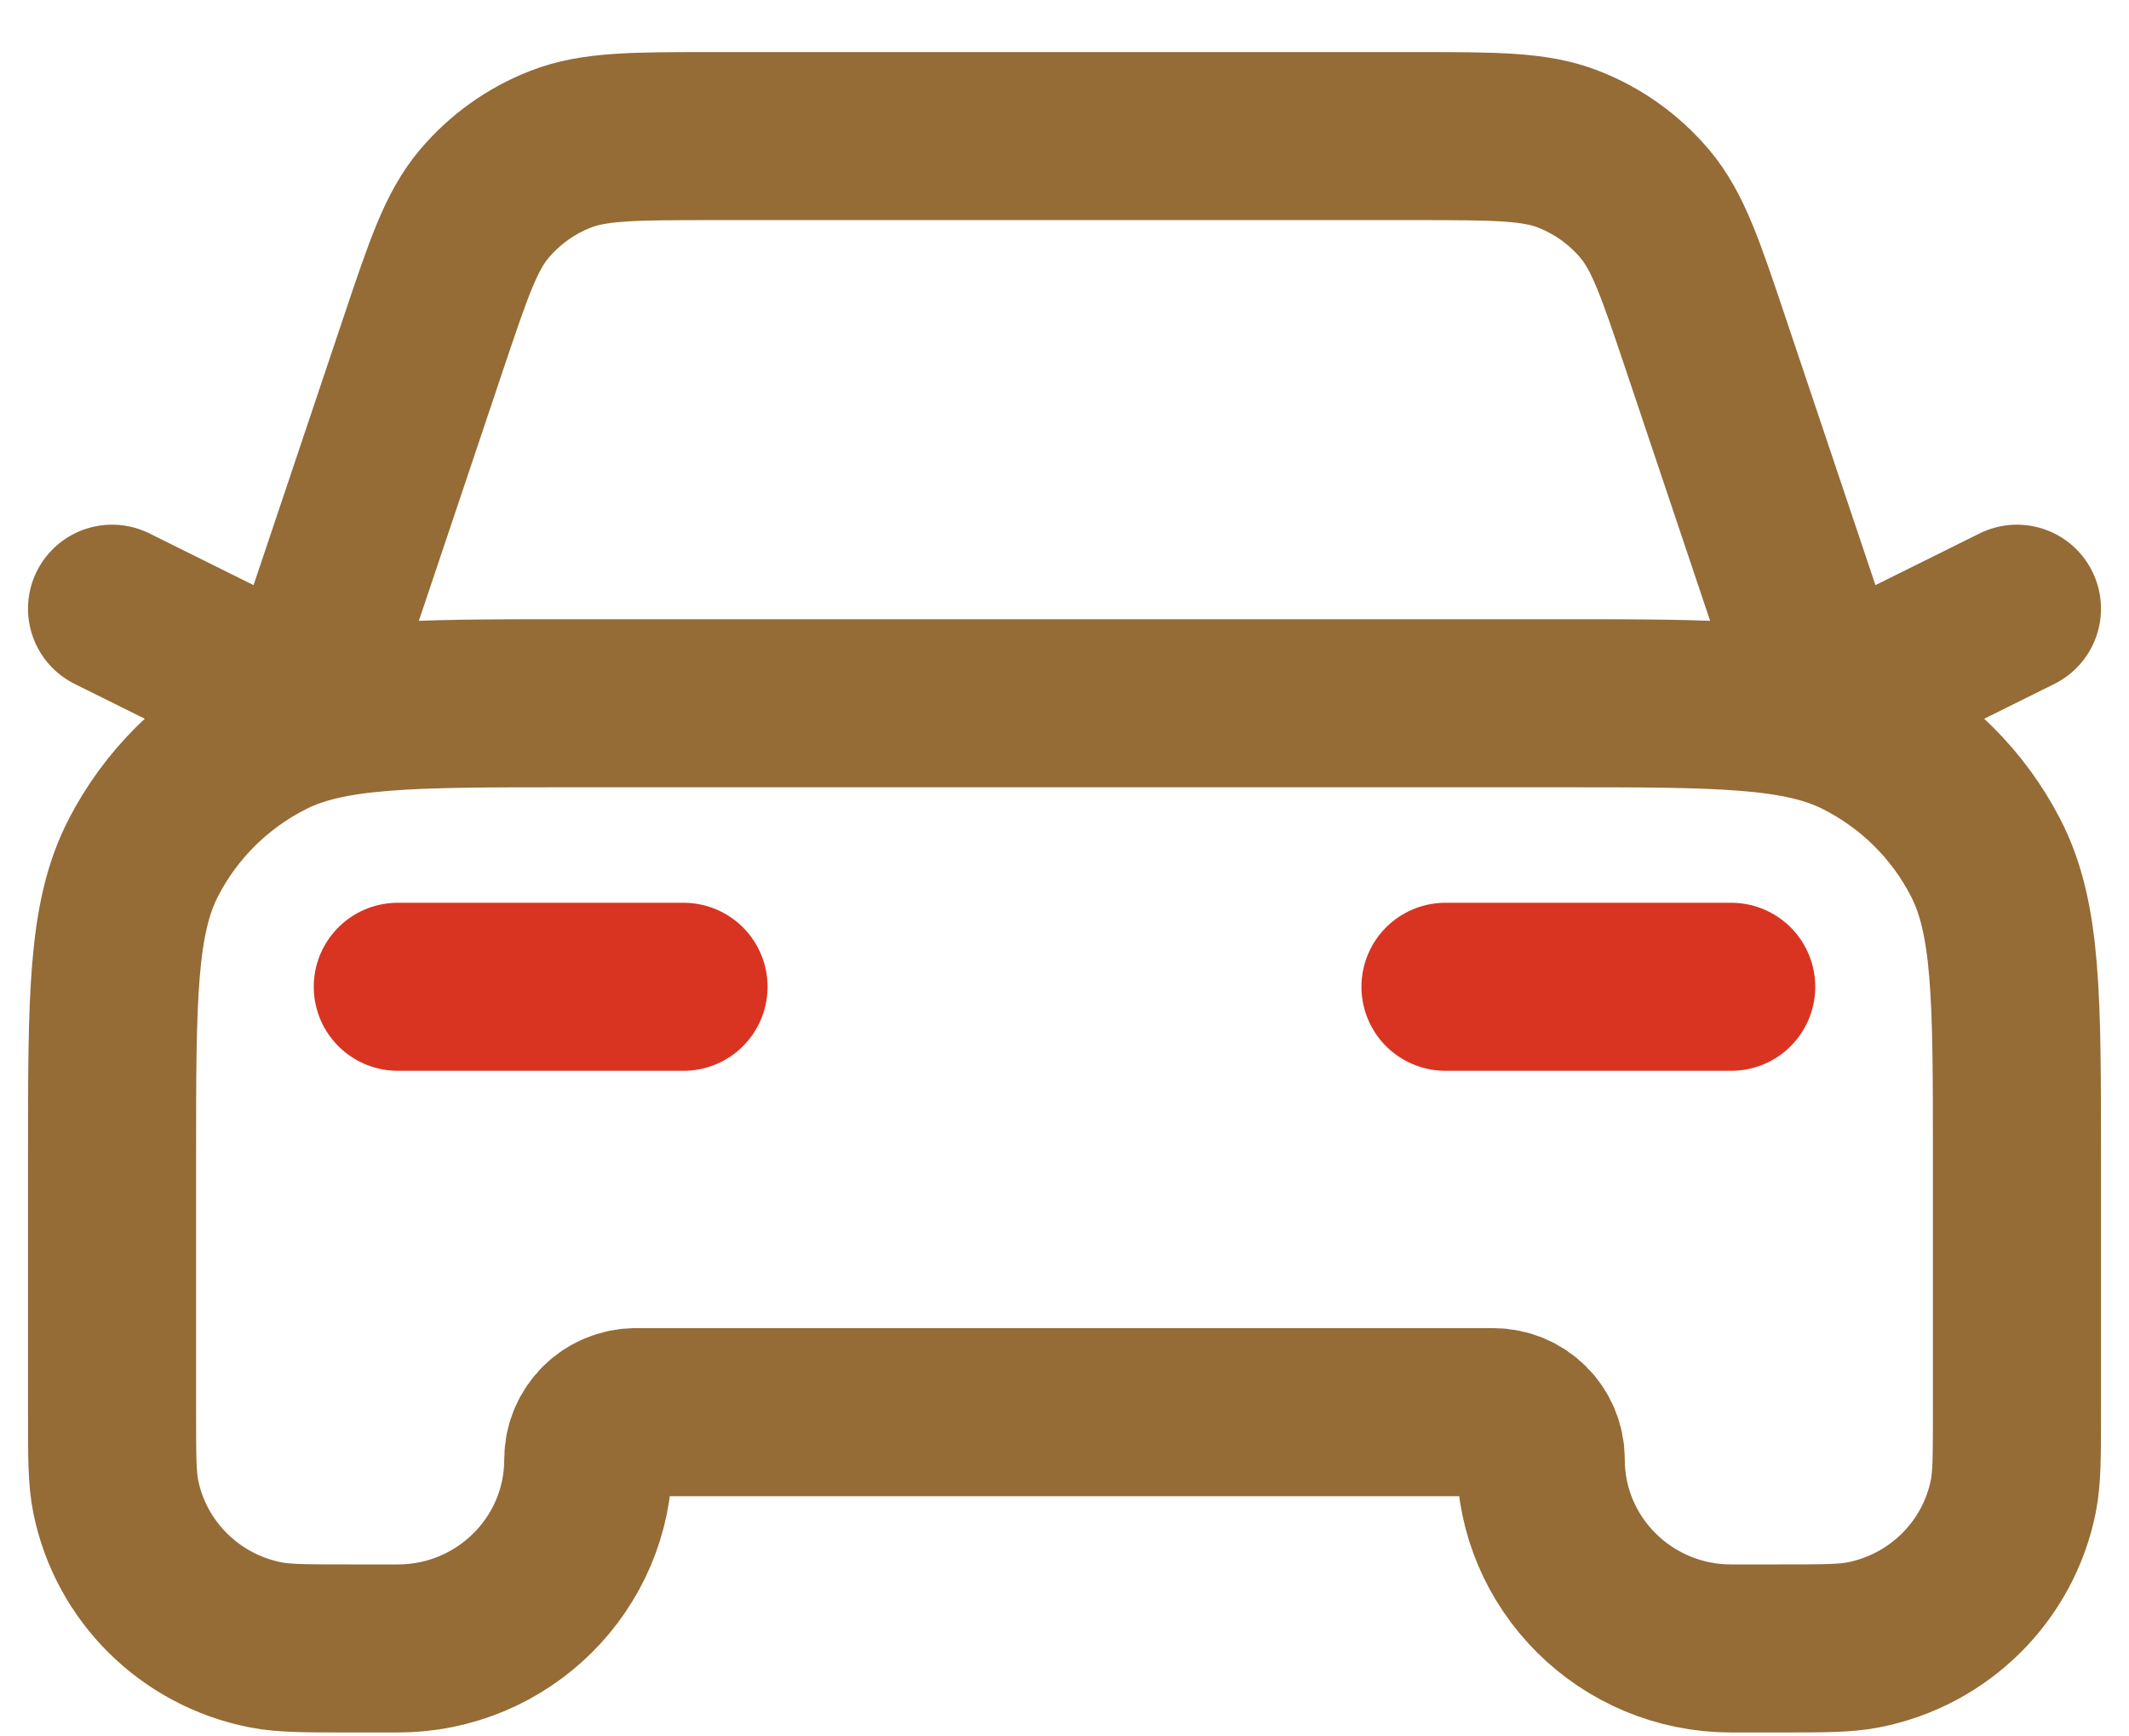 <svg width="38" height="31" viewBox="0 0 38 31" fill="none" xmlns="http://www.w3.org/2000/svg">
<path d="M2 10.867L5.4 12.555L7.56 6.122C8.006 4.794 8.229 4.13 8.642 3.64C9.008 3.206 9.476 2.871 10.006 2.664C10.606 2.43 11.311 2.43 12.721 2.43H25.279C26.689 2.43 27.394 2.43 27.994 2.664C28.523 2.871 28.992 3.206 29.358 3.64C29.771 4.13 29.994 4.794 30.44 6.122L32.6 12.555L36 10.867M10.16 12.555H27.84C30.696 12.555 32.124 12.555 33.215 13.107C34.175 13.592 34.955 14.366 35.444 15.319C36 16.402 36 17.819 36 20.655V25.211C36 25.995 36 26.387 35.935 26.713C35.666 28.052 34.612 29.099 33.263 29.365C32.935 29.43 32.54 29.43 31.75 29.43H30.9C29.022 29.43 27.5 27.919 27.5 26.055C27.5 25.589 27.119 25.211 26.65 25.211H11.35C10.881 25.211 10.5 25.589 10.5 26.055C10.5 27.919 8.978 29.43 7.1 29.43H6.25C5.46 29.43 5.065 29.43 4.737 29.365C3.388 29.099 2.334 28.052 2.065 26.713C2 26.387 2 25.995 2 25.211V20.655C2 17.819 2 16.402 2.556 15.319C3.045 14.366 3.825 13.592 4.785 13.107C5.876 12.555 7.304 12.555 10.16 12.555Z" stroke="#956B36" stroke-width="3" stroke-linecap="round" stroke-linejoin="round"/>
<path d="M25.8 17.617H30.9" stroke="#D93421" stroke-width="3" stroke-linecap="round" stroke-linejoin="round"/>
<path d="M7.1 17.617H12.2" stroke="#D93421" stroke-width="3" stroke-linecap="round" stroke-linejoin="round"/>
</svg>
